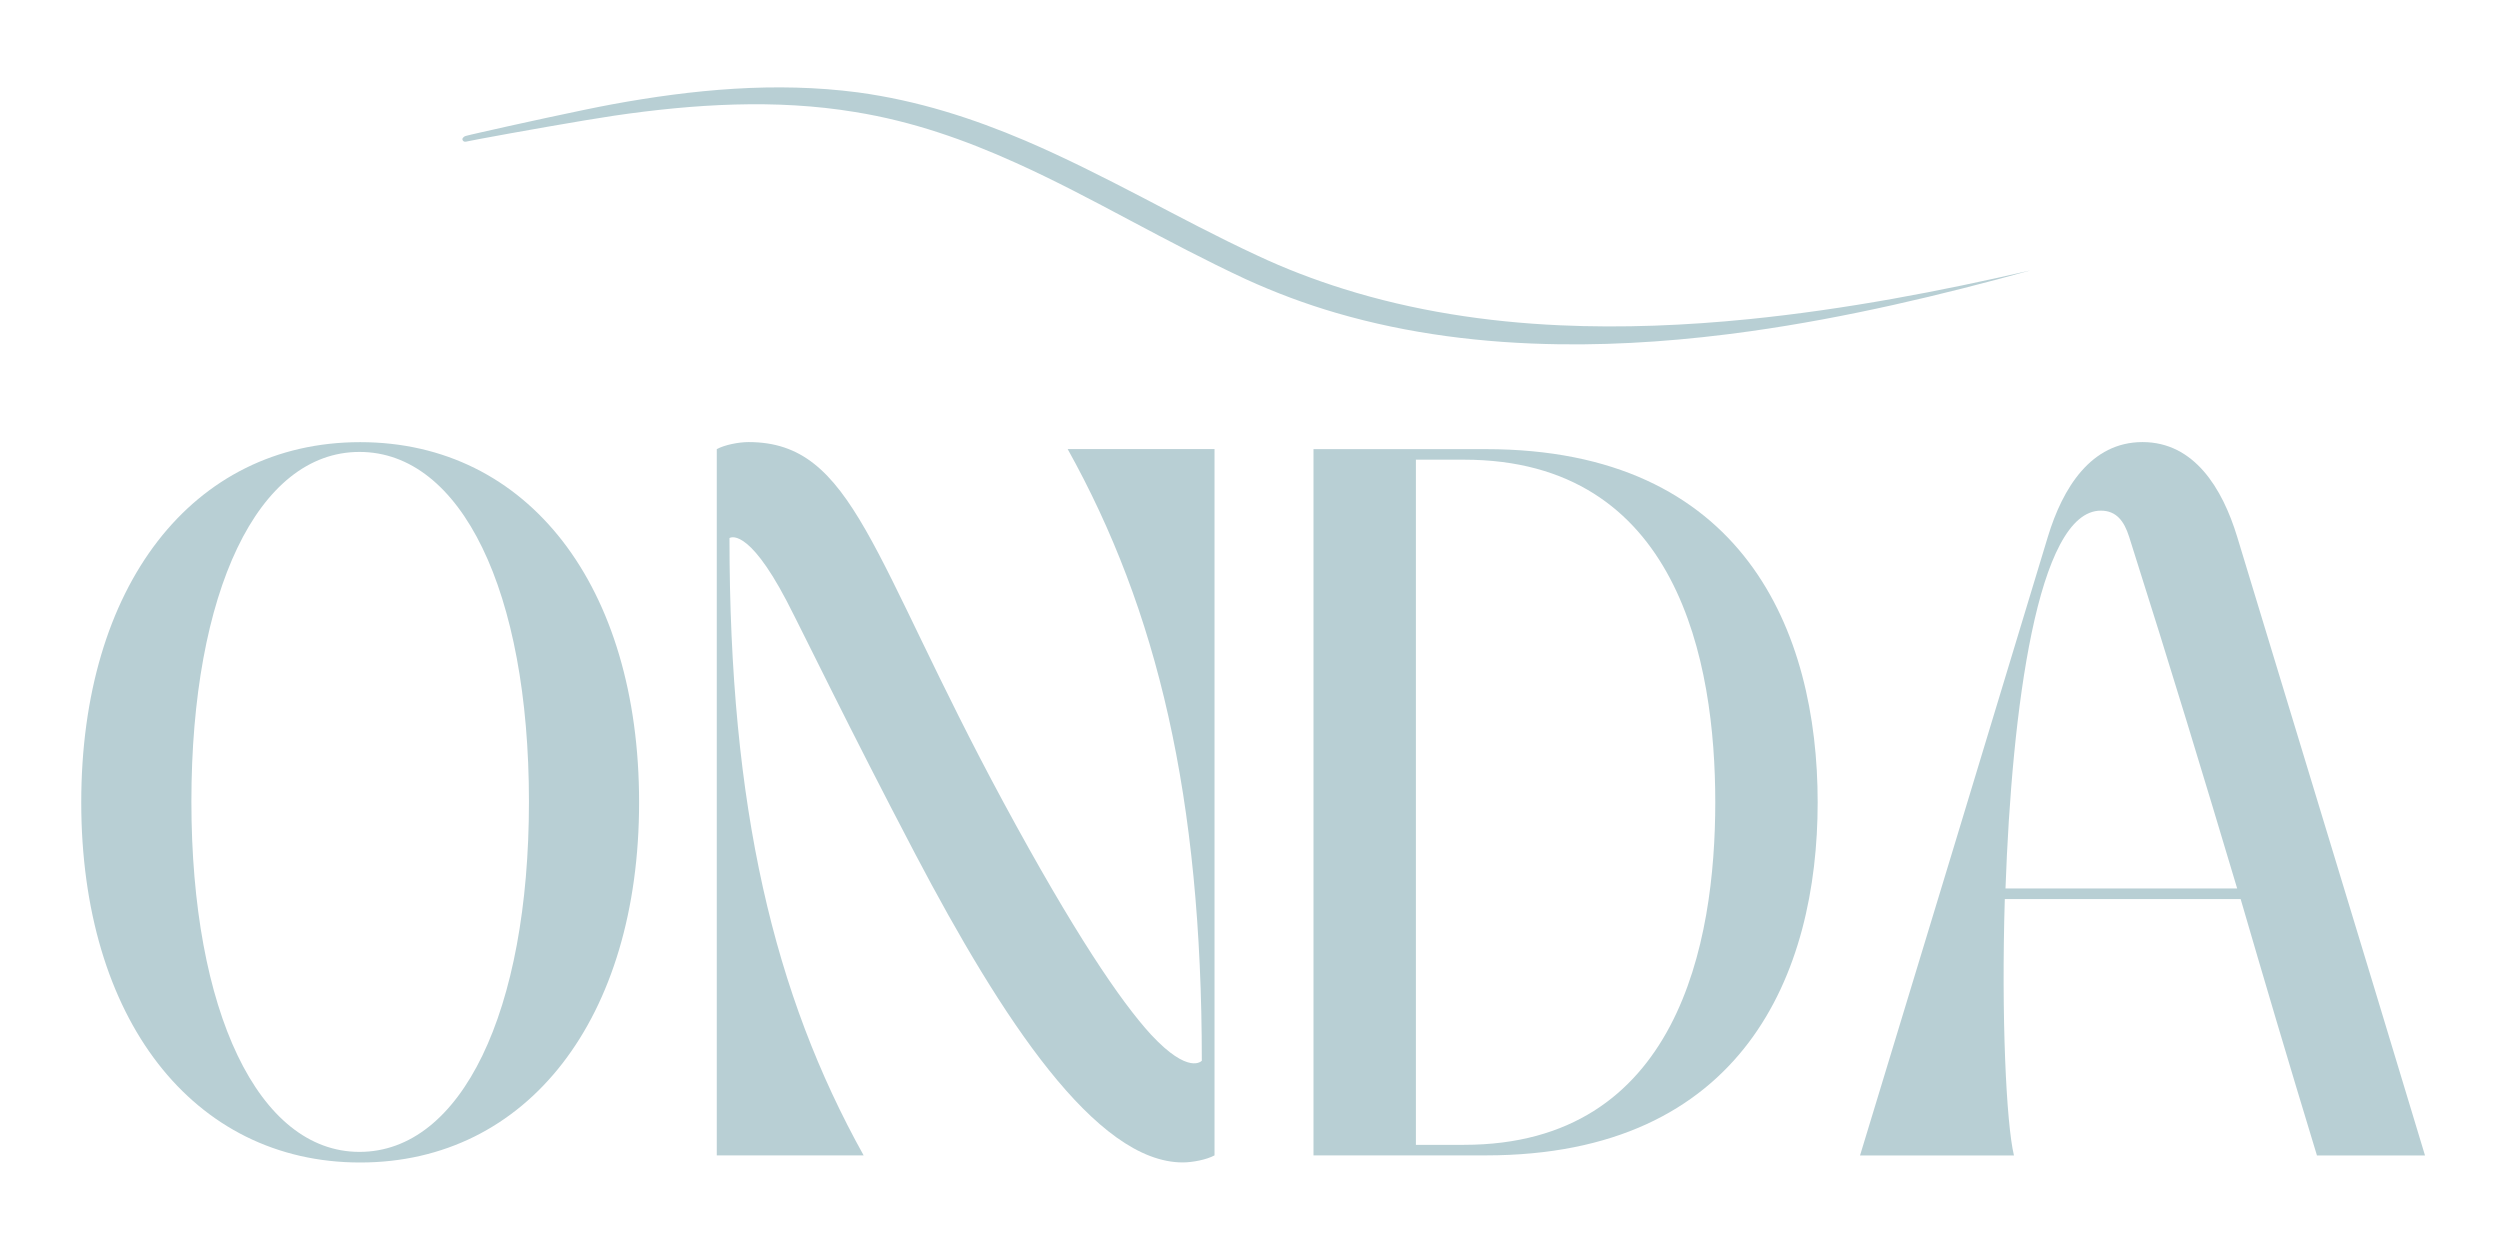 <svg width="400" height="200" viewBox="0 0 400 200" fill="none" xmlns="http://www.w3.org/2000/svg">
<g clip-path="url(#clip0_72_40)">
<path fill-rule="evenodd" clip-rule="evenodd" d="M74.581 22.668L74.759 22.623C75.117 22.545 75.854 22.4 76.881 22.21C81.884 21.271 93.454 19.216 98.246 18.512C104.634 17.574 111.1 16.904 117.577 16.725C124.01 16.547 130.443 16.87 136.798 17.921C146.056 19.417 154.443 22.4 162.506 26.041C168.716 28.834 174.735 32.029 180.8 35.257C186.841 38.463 192.928 41.691 199.283 44.651C204.029 46.818 208.887 48.639 213.846 50.08C225.338 53.431 237.332 54.916 249.472 55.084C259.646 55.229 269.92 54.425 280.083 52.995C295.484 50.828 310.628 47.209 324.867 43.266C310.516 46.583 295.261 49.51 279.849 51.063C269.753 52.079 259.59 52.504 249.561 52.046C237.757 51.51 226.131 49.722 215.007 46.237C210.261 44.752 205.604 42.975 201.058 40.831C194.771 37.915 188.74 34.698 182.743 31.57C176.556 28.354 170.402 25.226 164.059 22.511C155.638 18.926 146.871 16.088 137.267 14.782C130.7 13.921 124.077 13.799 117.466 14.201C110.91 14.603 104.377 15.508 97.944 16.692C93.164 17.574 81.65 20.099 76.68 21.238C75.653 21.473 74.915 21.64 74.558 21.741C74.078 21.864 73.977 22.232 73.977 22.243C73.977 22.489 74.19 22.69 74.435 22.679C74.491 22.679 74.536 22.668 74.592 22.645" fill="#B8CFD4"/>
<path d="M13 128.373C13 93.789 30.735 70.745 57.627 70.745C84.52 70.745 102.255 93.801 102.255 128.373C102.255 162.945 84.408 186 57.627 186C30.846 186 13 162.945 13 128.373ZM57.516 184.302C73.788 184.302 84.632 161.928 84.632 128.25C84.632 94.571 73.788 72.309 57.516 72.309C41.244 72.309 30.623 94.683 30.623 128.25C30.623 161.816 41.356 184.302 57.516 184.302Z" fill="#B8CFD4"/>
<path d="M114.685 71.862C115.924 71.18 118.192 70.733 119.766 70.733C136.596 70.733 139.31 89.041 160.552 128.361C171.854 149.272 179.303 160.23 184.161 165.536C190.259 172.093 192.291 169.713 192.291 169.713C192.291 127.445 185.177 97.62 170.826 71.85H194.324V184.86C193.084 185.542 190.817 185.988 189.243 185.988C175.35 185.988 160.317 163.045 146.424 136.605C135.58 115.928 129.136 102.479 125.864 96.146C119.532 84.048 116.717 86.093 116.717 86.093C116.717 129.266 123.831 159.09 138.182 184.86H114.685V71.862Z" fill="#B8CFD4"/>
<path d="M210.16 184.872V71.862H237.723C278.967 71.862 290.827 101.017 290.827 128.362C290.827 155.706 278.967 184.861 237.723 184.861H210.16V184.872ZM226.544 73.56V183.174H234.228C268.569 183.174 274.444 150.747 274.444 128.362C274.444 105.976 268.569 73.549 234.228 73.549H226.544V73.56Z" fill="#B8CFD4"/>
<path d="M297.606 184.871C309.355 146.334 316.245 123.513 327.659 85.88C330.027 78.083 334.55 70.733 342.803 70.733C351.056 70.733 355.568 78.083 357.947 85.88C369.361 123.513 376.363 146.334 388 184.871H370.712C365.965 169.278 362.124 156.287 358.505 143.854H320.768C320.199 162.609 320.992 179.677 322.231 184.871H297.606ZM357.947 142.156C352.642 124.418 347.549 107.573 340.659 85.88C339.866 83.389 338.626 81.703 336.136 81.703C325.973 81.703 321.896 113.571 320.88 142.156H357.936H357.947Z" fill="#B8CFD4"/>
</g>
<defs>
<clipPath id="clip0_72_40">
<rect width="375" height="172" fill="white" transform="translate(13 14)"/>
</clipPath>
</defs>
</svg>
